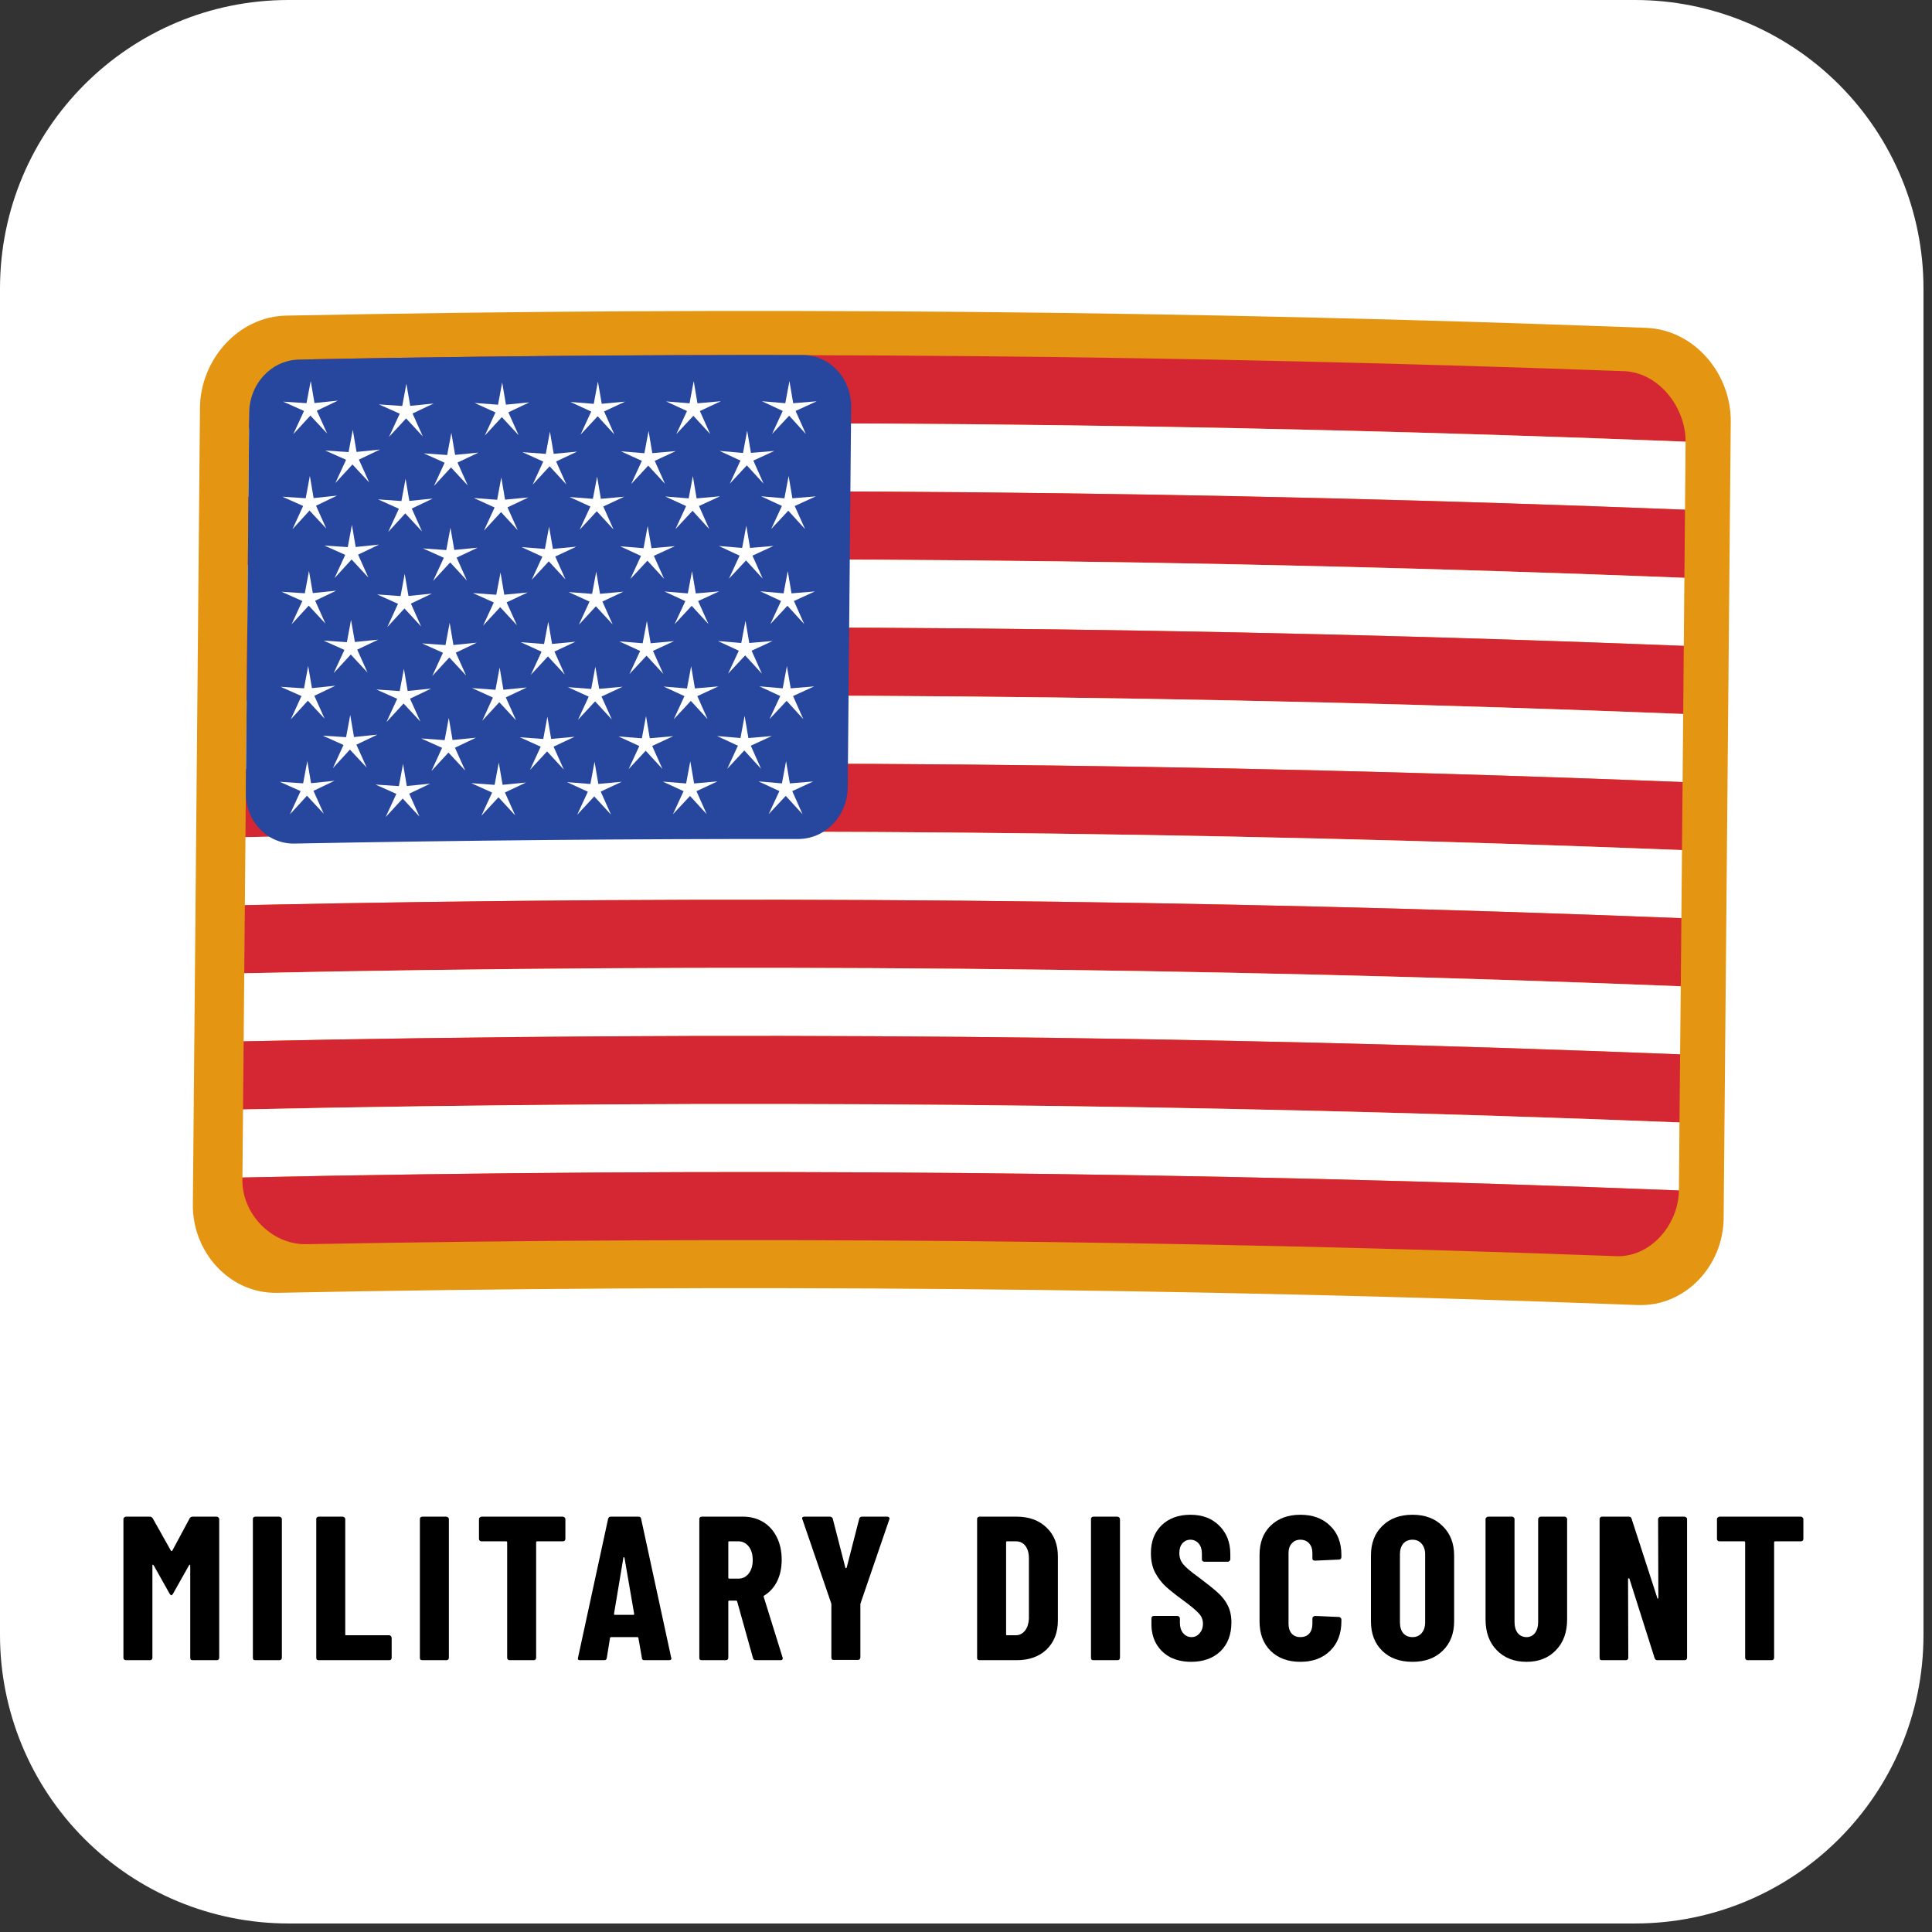<svg xmlns="http://www.w3.org/2000/svg" xmlns:xlink="http://www.w3.org/1999/xlink" width="150" zoomAndPan="magnify" viewBox="0 0 112.5 112.5" height="150" preserveAspectRatio="xMidYMid meet" version="1.0"><rect x="0" y="0" width="112.5" height="112.5" fill="#333333" stroke="none"/><defs><g/><clipPath id="7ab450916b"><path d="M 0 0 L 112.004 0 L 112.004 112.004 L 0 112.004 Z M 0 0 " clip-rule="nonzero"/></clipPath><clipPath id="e40d9e31e0"><path d="M 16.801 0 L 95.203 0 C 99.656 0 103.93 1.77 107.082 4.922 C 110.23 8.07 112.004 12.344 112.004 16.801 L 112.004 95.203 C 112.004 104.48 104.48 112.004 95.203 112.004 L 16.801 112.004 C 12.344 112.004 8.07 110.23 4.922 107.082 C 1.77 103.93 0 99.656 0 95.203 L 0 16.801 C 0 7.523 7.523 0 16.801 0 Z M 16.801 0 " clip-rule="nonzero"/></clipPath><clipPath id="2204b6422e"><path d="M 0 0 L 112.004 0 L 112.004 112.004 L 0 112.004 Z M 0 0 " clip-rule="nonzero"/></clipPath><clipPath id="772e980e1f"><path d="M 16.801 0 L 95.203 0 C 99.656 0 103.93 1.77 107.082 4.922 C 110.23 8.07 112.004 12.344 112.004 16.801 L 112.004 95.203 C 112.004 104.48 104.48 112.004 95.203 112.004 L 16.801 112.004 C 12.344 112.004 8.07 110.23 4.922 107.082 C 1.77 103.93 0 99.656 0 95.203 L 0 16.801 C 0 7.523 7.523 0 16.801 0 Z M 16.801 0 " clip-rule="nonzero"/></clipPath><clipPath id="d642ee655e"><rect x="0" width="113" y="0" height="113"/></clipPath><clipPath id="8fee13c25a"><path d="M 11.199 18 L 100.801 18 L 100.801 76 L 11.199 76 Z M 11.199 18 " clip-rule="nonzero"/></clipPath></defs><g clip-path="url(#7ab450916b)"><g clip-path="url(#e40d9e31e0)"><g transform="matrix(1, 0, 0, 1, 0, -0)"><g clip-path="url(#d642ee655e)"><g clip-path="url(#2204b6422e)"><g clip-path="url(#772e980e1f)"><path fill="#ffffff" d="M 0 0 L 112.004 0 L 112.004 112.004 L 0 112.004 Z M 0 0 " fill-opacity="1" fill-rule="nonzero"/></g></g></g></g></g></g><g clip-path="url(#8fee13c25a)"><path fill="#e49511" d="M 95.359 75.992 C 68.965 74.992 42.551 74.754 16.145 75.281 C 13.34 75.336 11.203 72.879 11.23 70.148 C 11.367 54.676 11.504 39.207 11.645 23.734 C 11.672 20.984 13.828 18.449 16.648 18.379 C 43.059 17.852 69.473 18.09 95.867 19.09 C 98.688 19.211 100.801 21.781 100.781 24.535 C 100.641 40.004 100.504 55.477 100.367 70.945 C 100.344 73.68 98.164 76.094 95.359 75.992 Z M 95.359 75.992 " fill-opacity="1" fill-rule="nonzero"/></g><path fill="#d52633" d="M 98.152 25.719 C 70.281 24.613 42.391 24.363 14.504 24.961 C 14.449 22.891 16.227 20.973 18.289 20.918 C 43.676 20.445 69.066 20.676 94.441 21.609 C 96.559 21.613 98.164 23.715 98.152 25.719 Z M 98.152 25.719 " fill-opacity="1" fill-rule="nonzero"/><path fill="#ffffff" d="M 98.117 29.68 C 70.246 28.578 42.355 28.324 14.469 28.926 C 14.48 27.602 14.492 26.281 14.504 24.961 C 42.391 24.363 70.281 24.613 98.152 25.719 C 98.141 27.039 98.129 28.359 98.117 29.68 Z M 98.117 29.68 " fill-opacity="1" fill-rule="nonzero"/><path fill="#d52633" d="M 98.082 33.645 C 70.211 32.543 42.32 32.289 14.434 32.887 C 14.445 31.566 14.457 30.246 14.469 28.926 C 42.355 28.324 70.246 28.578 98.117 29.68 C 98.105 31.004 98.094 32.324 98.082 33.645 Z M 98.082 33.645 " fill-opacity="1" fill-rule="nonzero"/><path fill="#ffffff" d="M 98.047 37.609 C 70.176 36.504 42.285 36.254 14.398 36.852 C 14.41 35.531 14.422 34.211 14.434 32.887 C 42.32 32.289 70.211 32.543 98.082 33.645 C 98.07 34.965 98.059 36.289 98.047 37.609 Z M 98.047 37.609 " fill-opacity="1" fill-rule="nonzero"/><path fill="#d52633" d="M 98.012 41.574 C 70.141 40.469 42.25 40.219 14.363 40.816 C 14.375 39.496 14.387 38.172 14.398 36.852 C 42.285 36.254 70.176 36.504 98.047 37.609 C 98.035 38.93 98.023 40.25 98.012 41.574 Z M 98.012 41.574 " fill-opacity="1" fill-rule="nonzero"/><path fill="#ffffff" d="M 97.977 45.539 C 70.105 44.434 42.215 44.18 14.328 44.781 C 14.34 43.457 14.352 42.137 14.363 40.816 C 42.25 40.219 70.141 40.469 98.012 41.574 C 98 42.895 97.988 44.215 97.977 45.539 Z M 97.977 45.539 " fill-opacity="1" fill-rule="nonzero"/><path fill="#d52633" d="M 97.941 49.5 C 70.07 48.398 42.18 48.145 14.293 48.746 C 14.305 47.422 14.316 46.102 14.328 44.781 C 42.215 44.18 70.105 44.434 97.977 45.539 C 97.965 46.859 97.953 48.18 97.941 49.5 Z M 97.941 49.5 " fill-opacity="1" fill-rule="nonzero"/><path fill="#ffffff" d="M 97.906 53.465 C 70.035 52.363 42.145 52.109 14.258 52.707 C 14.27 51.387 14.281 50.066 14.293 48.746 C 42.18 48.145 70.07 48.398 97.941 49.5 C 97.93 50.824 97.918 52.145 97.906 53.465 Z M 97.906 53.465 " fill-opacity="1" fill-rule="nonzero"/><path fill="#d52633" d="M 97.871 57.43 C 70 56.324 42.109 56.074 14.223 56.672 C 14.234 55.352 14.246 54.031 14.258 52.707 C 42.145 52.109 70.035 52.363 97.906 53.465 C 97.895 54.785 97.883 56.109 97.871 57.43 Z M 97.871 57.43 " fill-opacity="1" fill-rule="nonzero"/><path fill="#ffffff" d="M 97.832 61.395 C 69.965 60.289 42.07 60.039 14.188 60.637 C 14.199 59.316 14.211 57.992 14.223 56.672 C 42.109 56.074 70 56.324 97.871 57.43 C 97.859 58.75 97.848 60.07 97.832 61.395 Z M 97.832 61.395 " fill-opacity="1" fill-rule="nonzero"/><path fill="#d52633" d="M 97.797 65.359 C 69.93 64.254 42.035 64 14.152 64.602 C 14.164 63.277 14.176 61.957 14.188 60.637 C 42.07 60.039 69.965 60.289 97.832 61.395 C 97.82 62.715 97.809 64.035 97.797 65.359 Z M 97.797 65.359 " fill-opacity="1" fill-rule="nonzero"/><path fill="#ffffff" d="M 97.762 69.32 C 69.895 68.219 42 67.965 14.117 68.566 C 14.129 67.242 14.141 65.922 14.152 64.602 C 42.035 64 69.93 64.254 97.797 65.359 C 97.785 66.68 97.773 68 97.762 69.32 Z M 97.762 69.32 " fill-opacity="1" fill-rule="nonzero"/><path fill="#d52633" d="M 93.98 73.141 C 68.605 72.207 43.219 71.977 17.832 72.449 C 15.785 72.484 14.016 70.617 14.117 68.566 C 42 67.965 69.895 68.219 97.762 69.32 C 97.746 71.305 96.082 73.301 93.98 73.141 Z M 93.98 73.141 " fill-opacity="1" fill-rule="nonzero"/><path fill="#27469d" d="M 46.512 48.855 C 36.711 48.844 26.914 48.934 17.113 49.121 C 15.504 49.129 14.309 47.77 14.316 46.195 C 14.383 38.789 14.449 31.387 14.512 23.984 C 14.543 22.391 15.742 21.004 17.367 20.938 C 27.164 20.746 36.965 20.656 46.766 20.672 C 48.379 20.703 49.566 22.082 49.562 23.664 C 49.496 31.07 49.43 38.473 49.363 45.875 C 49.336 47.465 48.129 48.828 46.512 48.855 Z M 46.512 48.855 " fill-opacity="1" fill-rule="nonzero"/><path fill="#ffffff" d="M 18.094 22.18 C 18.18 22.695 18.223 22.953 18.312 23.469 C 18.855 23.41 19.129 23.383 19.676 23.328 C 19.184 23.562 18.941 23.68 18.449 23.914 C 18.691 24.445 18.809 24.711 19.051 25.246 C 18.66 24.824 18.465 24.617 18.074 24.199 C 17.676 24.633 17.477 24.848 17.078 25.281 C 17.328 24.742 17.453 24.469 17.703 23.93 C 17.215 23.711 16.973 23.605 16.488 23.387 C 17.031 23.426 17.305 23.441 17.848 23.477 C 17.945 22.957 17.996 22.699 18.094 22.18 Z M 18.094 22.18 " fill-opacity="1" fill-rule="nonzero"/><path fill="#ffffff" d="M 23.664 22.344 C 23.754 22.859 23.797 23.117 23.887 23.633 C 24.43 23.578 24.703 23.551 25.25 23.496 C 24.758 23.73 24.516 23.848 24.023 24.078 C 24.266 24.613 24.383 24.879 24.621 25.414 C 24.234 24.992 24.039 24.781 23.648 24.363 C 23.25 24.793 23.051 25.012 22.652 25.441 C 22.902 24.902 23.027 24.633 23.277 24.09 C 22.789 23.871 22.547 23.762 22.062 23.547 C 22.605 23.582 22.879 23.602 23.422 23.641 C 23.52 23.121 23.566 22.863 23.664 22.344 Z M 23.664 22.344 " fill-opacity="1" fill-rule="nonzero"/><path fill="#ffffff" d="M 29.242 22.27 C 29.328 22.785 29.375 23.043 29.461 23.562 C 30.008 23.508 30.281 23.48 30.824 23.43 C 30.336 23.66 30.09 23.777 29.602 24.008 C 29.84 24.543 29.961 24.809 30.199 25.344 C 29.809 24.922 29.613 24.711 29.223 24.289 C 28.824 24.719 28.625 24.934 28.23 25.363 C 28.477 24.824 28.602 24.555 28.852 24.016 C 28.367 23.797 28.121 23.684 27.637 23.465 C 28.184 23.504 28.453 23.527 29 23.566 C 29.094 23.047 29.145 22.789 29.242 22.27 Z M 29.242 22.27 " fill-opacity="1" fill-rule="nonzero"/><path fill="#ffffff" d="M 34.816 22.219 C 34.906 22.734 34.949 22.992 35.039 23.512 C 35.582 23.461 35.855 23.438 36.402 23.387 C 35.91 23.613 35.668 23.73 35.176 23.957 C 35.414 24.492 35.535 24.762 35.773 25.297 C 35.387 24.871 35.191 24.66 34.801 24.238 C 34.402 24.668 34.203 24.879 33.805 25.309 C 34.055 24.77 34.18 24.5 34.426 23.965 C 33.941 23.742 33.699 23.629 33.215 23.406 C 33.758 23.449 34.031 23.473 34.574 23.516 C 34.672 22.996 34.719 22.738 34.816 22.219 Z M 34.816 22.219 " fill-opacity="1" fill-rule="nonzero"/><path fill="#ffffff" d="M 40.395 22.191 C 40.48 22.707 40.527 22.969 40.613 23.484 C 41.16 23.438 41.43 23.414 41.977 23.363 C 41.488 23.59 41.242 23.703 40.754 23.934 C 40.992 24.469 41.113 24.738 41.352 25.273 C 40.961 24.848 40.766 24.637 40.375 24.211 C 39.977 24.637 39.777 24.852 39.383 25.277 C 39.629 24.742 39.754 24.473 40.004 23.934 C 39.52 23.711 39.273 23.598 38.789 23.375 C 39.332 23.418 39.605 23.441 40.152 23.484 C 40.246 22.969 40.297 22.707 40.395 22.191 Z M 40.395 22.191 " fill-opacity="1" fill-rule="nonzero"/><path fill="#ffffff" d="M 45.969 22.188 C 46.059 22.703 46.102 22.965 46.188 23.48 C 46.734 23.434 47.008 23.414 47.555 23.367 C 47.062 23.594 46.816 23.703 46.328 23.93 C 46.566 24.465 46.688 24.734 46.926 25.273 C 46.535 24.844 46.344 24.633 45.953 24.207 C 45.555 24.633 45.355 24.844 44.957 25.27 C 45.207 24.734 45.332 24.465 45.578 23.93 C 45.094 23.703 44.852 23.59 44.367 23.363 C 44.91 23.41 45.184 23.434 45.727 23.48 C 45.824 22.961 45.871 22.703 45.969 22.188 Z M 45.969 22.188 " fill-opacity="1" fill-rule="nonzero"/><path fill="#ffffff" d="M 43.508 25.078 C 43.594 25.598 43.641 25.855 43.727 26.371 C 44.273 26.324 44.547 26.305 45.09 26.258 C 44.602 26.48 44.355 26.594 43.867 26.82 C 44.105 27.359 44.227 27.625 44.465 28.164 C 44.074 27.738 43.879 27.523 43.488 27.098 C 43.09 27.523 42.891 27.738 42.496 28.164 C 42.742 27.625 42.867 27.359 43.117 26.82 C 42.633 26.594 42.391 26.484 41.902 26.258 C 42.449 26.305 42.719 26.328 43.266 26.375 C 43.363 25.855 43.41 25.598 43.508 25.078 Z M 43.508 25.078 " fill-opacity="1" fill-rule="nonzero"/><path fill="#ffffff" d="M 37.766 25.094 C 37.852 25.609 37.898 25.871 37.984 26.387 C 38.531 26.34 38.805 26.312 39.348 26.266 C 38.859 26.492 38.613 26.605 38.125 26.836 C 38.363 27.371 38.484 27.637 38.723 28.172 C 38.332 27.75 38.137 27.535 37.746 27.113 C 37.348 27.539 37.152 27.754 36.754 28.184 C 37 27.645 37.125 27.375 37.375 26.836 C 36.891 26.613 36.648 26.504 36.16 26.281 C 36.707 26.324 36.977 26.344 37.523 26.391 C 37.621 25.871 37.668 25.613 37.766 25.094 Z M 37.766 25.094 " fill-opacity="1" fill-rule="nonzero"/><path fill="#ffffff" d="M 32.023 25.133 C 32.109 25.648 32.156 25.91 32.242 26.426 C 32.789 26.375 33.062 26.348 33.605 26.297 C 33.117 26.527 32.871 26.641 32.383 26.871 C 32.621 27.406 32.742 27.676 32.98 28.211 C 32.59 27.785 32.395 27.574 32.004 27.152 C 31.605 27.582 31.41 27.797 31.012 28.227 C 31.258 27.688 31.383 27.418 31.633 26.879 C 31.148 26.656 30.906 26.547 30.418 26.328 C 30.965 26.367 31.234 26.387 31.781 26.43 C 31.879 25.91 31.926 25.652 32.023 25.133 Z M 32.023 25.133 " fill-opacity="1" fill-rule="nonzero"/><path fill="#ffffff" d="M 26.281 25.199 C 26.367 25.715 26.414 25.973 26.5 26.488 C 27.047 26.434 27.32 26.41 27.863 26.355 C 27.375 26.586 27.129 26.703 26.641 26.934 C 26.879 27.469 27 27.734 27.238 28.27 C 26.848 27.848 26.652 27.637 26.262 27.219 C 25.867 27.648 25.668 27.863 25.27 28.297 C 25.52 27.754 25.641 27.484 25.891 26.945 C 25.406 26.727 25.164 26.617 24.676 26.398 C 25.223 26.438 25.492 26.457 26.039 26.496 C 26.137 25.977 26.184 25.715 26.281 25.199 Z M 26.281 25.199 " fill-opacity="1" fill-rule="nonzero"/><path fill="#ffffff" d="M 20.543 25.027 C 20.629 25.543 20.672 25.801 20.762 26.316 C 21.305 26.262 21.578 26.23 22.125 26.176 C 21.637 26.41 21.391 26.527 20.898 26.762 C 21.141 27.293 21.258 27.562 21.5 28.094 C 21.109 27.676 20.914 27.465 20.523 27.047 C 20.125 27.477 19.926 27.695 19.527 28.129 C 19.777 27.586 19.902 27.316 20.152 26.773 C 19.664 26.559 19.422 26.449 18.938 26.234 C 19.48 26.27 19.754 26.289 20.297 26.324 C 20.395 25.805 20.445 25.547 20.543 25.027 Z M 20.543 25.027 " fill-opacity="1" fill-rule="nonzero"/><path fill="#ffffff" d="M 18.043 27.711 C 18.129 28.23 18.176 28.488 18.262 29.004 C 18.809 28.945 19.082 28.918 19.625 28.859 C 19.137 29.094 18.891 29.211 18.402 29.449 C 18.641 29.98 18.762 30.246 19 30.777 C 18.609 30.359 18.414 30.152 18.023 29.73 C 17.629 30.164 17.43 30.383 17.031 30.816 C 17.281 30.273 17.402 30.004 17.652 29.461 C 17.168 29.246 16.926 29.137 16.438 28.922 C 16.984 28.957 17.254 28.977 17.801 29.012 C 17.898 28.492 17.945 28.23 18.043 27.711 Z M 18.043 27.711 " fill-opacity="1" fill-rule="nonzero"/><path fill="#ffffff" d="M 23.617 27.875 C 23.703 28.395 23.75 28.652 23.836 29.168 C 24.383 29.113 24.652 29.086 25.199 29.031 C 24.711 29.266 24.465 29.379 23.977 29.613 C 24.215 30.148 24.336 30.414 24.574 30.945 C 24.184 30.527 23.988 30.316 23.598 29.895 C 23.199 30.328 23 30.543 22.605 30.977 C 22.852 30.438 22.977 30.164 23.227 29.625 C 22.742 29.406 22.496 29.297 22.012 29.078 C 22.555 29.117 22.828 29.137 23.375 29.176 C 23.469 28.656 23.52 28.395 23.617 27.875 Z M 23.617 27.875 " fill-opacity="1" fill-rule="nonzero"/><path fill="#ffffff" d="M 29.191 27.801 C 29.281 28.32 29.324 28.578 29.41 29.094 C 29.957 29.043 30.23 29.016 30.773 28.965 C 30.285 29.195 30.039 29.309 29.551 29.543 C 29.789 30.074 29.91 30.344 30.148 30.875 C 29.758 30.453 29.562 30.242 29.176 29.82 C 28.777 30.254 28.578 30.469 28.18 30.898 C 28.43 30.359 28.555 30.09 28.801 29.551 C 28.316 29.328 28.074 29.219 27.59 29 C 28.133 29.039 28.406 29.059 28.949 29.102 C 29.047 28.582 29.094 28.32 29.191 27.801 Z M 29.191 27.801 " fill-opacity="1" fill-rule="nonzero"/><path fill="#ffffff" d="M 34.77 27.754 C 34.855 28.27 34.898 28.527 34.988 29.047 C 35.535 28.996 35.805 28.969 36.352 28.922 C 35.863 29.148 35.617 29.262 35.129 29.492 C 35.367 30.027 35.484 30.297 35.727 30.832 C 35.336 30.406 35.141 30.195 34.75 29.77 C 34.352 30.199 34.152 30.414 33.754 30.844 C 34.004 30.305 34.129 30.035 34.379 29.496 C 33.891 29.273 33.648 29.164 33.164 28.941 C 33.707 28.984 33.98 29.004 34.523 29.047 C 34.621 28.531 34.672 28.27 34.77 27.754 Z M 34.77 27.754 " fill-opacity="1" fill-rule="nonzero"/><path fill="#ffffff" d="M 40.344 27.723 C 40.434 28.242 40.477 28.5 40.562 29.02 C 41.109 28.969 41.383 28.945 41.926 28.898 C 41.438 29.125 41.191 29.238 40.703 29.465 C 40.941 30.004 41.062 30.27 41.301 30.809 C 40.91 30.383 40.715 30.168 40.328 29.742 C 39.93 30.172 39.73 30.387 39.332 30.812 C 39.582 30.273 39.707 30.008 39.953 29.469 C 39.469 29.242 39.227 29.133 38.738 28.91 C 39.285 28.953 39.559 28.977 40.102 29.02 C 40.199 28.5 40.246 28.242 40.344 27.723 Z M 40.344 27.723 " fill-opacity="1" fill-rule="nonzero"/><path fill="#ffffff" d="M 45.922 27.719 C 46.008 28.238 46.051 28.496 46.141 29.016 C 46.684 28.969 46.957 28.945 47.504 28.902 C 47.016 29.125 46.77 29.238 46.277 29.465 C 46.52 30 46.637 30.27 46.879 30.809 C 46.488 30.379 46.293 30.168 45.902 29.738 C 45.504 30.164 45.305 30.379 44.906 30.805 C 45.156 30.266 45.281 30 45.531 29.461 C 45.043 29.234 44.801 29.125 44.316 28.898 C 44.859 28.945 45.133 28.969 45.676 29.016 C 45.773 28.496 45.824 28.238 45.922 27.719 Z M 45.922 27.719 " fill-opacity="1" fill-rule="nonzero"/><path fill="#ffffff" d="M 43.457 30.613 C 43.547 31.129 43.59 31.391 43.676 31.906 C 44.223 31.859 44.496 31.836 45.043 31.789 C 44.551 32.016 44.305 32.129 43.816 32.355 C 44.055 32.891 44.176 33.16 44.414 33.695 C 44.023 33.27 43.832 33.059 43.441 32.633 C 43.043 33.059 42.844 33.27 42.445 33.699 C 42.695 33.16 42.82 32.891 43.066 32.355 C 42.582 32.129 42.34 32.016 41.855 31.793 C 42.398 31.84 42.672 31.859 43.215 31.906 C 43.312 31.391 43.359 31.129 43.457 30.613 Z M 43.457 30.613 " fill-opacity="1" fill-rule="nonzero"/><path fill="#ffffff" d="M 37.715 30.629 C 37.805 31.145 37.848 31.402 37.938 31.922 C 38.48 31.871 38.754 31.848 39.301 31.801 C 38.809 32.027 38.562 32.141 38.074 32.367 C 38.312 32.902 38.434 33.172 38.672 33.707 C 38.281 33.285 38.09 33.07 37.699 32.648 C 37.301 33.074 37.102 33.289 36.703 33.719 C 36.953 33.18 37.078 32.91 37.324 32.371 C 36.84 32.148 36.598 32.039 36.113 31.812 C 36.656 31.859 36.93 31.879 37.473 31.922 C 37.57 31.406 37.617 31.145 37.715 30.629 Z M 37.715 30.629 " fill-opacity="1" fill-rule="nonzero"/><path fill="#ffffff" d="M 31.973 30.668 C 32.062 31.184 32.105 31.441 32.195 31.961 C 32.738 31.91 33.012 31.883 33.559 31.832 C 33.066 32.062 32.824 32.176 32.332 32.406 C 32.57 32.941 32.691 33.207 32.93 33.742 C 32.543 33.32 32.348 33.109 31.957 32.688 C 31.559 33.117 31.359 33.332 30.961 33.762 C 31.211 33.223 31.336 32.953 31.582 32.414 C 31.098 32.191 30.855 32.082 30.371 31.859 C 30.914 31.902 31.188 31.922 31.73 31.965 C 31.828 31.445 31.875 31.188 31.973 30.668 Z M 31.973 30.668 " fill-opacity="1" fill-rule="nonzero"/><path fill="#ffffff" d="M 26.23 30.73 C 26.32 31.25 26.363 31.508 26.453 32.023 C 26.996 31.969 27.27 31.941 27.816 31.891 C 27.324 32.121 27.082 32.238 26.59 32.469 C 26.828 33.004 26.949 33.27 27.188 33.805 C 26.801 33.383 26.605 33.172 26.215 32.75 C 25.816 33.184 25.617 33.398 25.219 33.828 C 25.469 33.289 25.594 33.02 25.844 32.48 C 25.355 32.262 25.113 32.152 24.629 31.934 C 25.172 31.973 25.445 31.992 25.988 32.031 C 26.086 31.512 26.133 31.25 26.23 30.73 Z M 26.23 30.73 " fill-opacity="1" fill-rule="nonzero"/><path fill="#ffffff" d="M 20.492 30.559 C 20.582 31.074 20.625 31.336 20.711 31.852 C 21.258 31.793 21.531 31.766 22.074 31.711 C 21.586 31.945 21.34 32.062 20.852 32.297 C 21.09 32.828 21.211 33.094 21.449 33.629 C 21.059 33.207 20.863 33 20.473 32.578 C 20.078 33.012 19.879 33.23 19.48 33.664 C 19.73 33.121 19.852 32.852 20.102 32.309 C 19.617 32.094 19.375 31.984 18.887 31.766 C 19.434 31.805 19.703 31.82 20.25 31.859 C 20.348 31.34 20.395 31.078 20.492 30.559 Z M 20.492 30.559 " fill-opacity="1" fill-rule="nonzero"/><path fill="#ffffff" d="M 17.992 33.246 C 18.082 33.762 18.125 34.02 18.215 34.535 C 18.758 34.48 19.031 34.453 19.578 34.395 C 19.086 34.629 18.844 34.746 18.352 34.98 C 18.59 35.516 18.711 35.781 18.949 36.312 C 18.562 35.895 18.367 35.684 17.977 35.266 C 17.578 35.699 17.379 35.918 16.98 36.352 C 17.23 35.809 17.355 35.539 17.605 34.996 C 17.117 34.781 16.875 34.672 16.391 34.457 C 16.934 34.492 17.207 34.512 17.75 34.547 C 17.848 34.027 17.895 33.766 17.992 33.246 Z M 17.992 33.246 " fill-opacity="1" fill-rule="nonzero"/><path fill="#ffffff" d="M 23.566 33.41 C 23.656 33.926 23.699 34.184 23.785 34.703 C 24.332 34.648 24.605 34.621 25.148 34.566 C 24.66 34.797 24.414 34.914 23.926 35.148 C 24.164 35.68 24.285 35.949 24.523 36.48 C 24.133 36.059 23.938 35.852 23.551 35.43 C 23.152 35.863 22.953 36.078 22.555 36.512 C 22.805 35.969 22.93 35.699 23.176 35.16 C 22.691 34.941 22.449 34.832 21.961 34.613 C 22.508 34.652 22.781 34.672 23.324 34.711 C 23.422 34.191 23.469 33.93 23.566 33.41 Z M 23.566 33.41 " fill-opacity="1" fill-rule="nonzero"/><path fill="#ffffff" d="M 29.145 33.336 C 29.23 33.855 29.273 34.113 29.363 34.629 C 29.906 34.578 30.18 34.551 30.727 34.5 C 30.238 34.73 29.992 34.844 29.5 35.074 C 29.742 35.609 29.859 35.875 30.102 36.41 C 29.711 35.988 29.516 35.777 29.125 35.355 C 28.727 35.785 28.527 36.004 28.129 36.434 C 28.379 35.895 28.504 35.625 28.754 35.082 C 28.266 34.863 28.023 34.754 27.539 34.535 C 28.082 34.574 28.355 34.594 28.898 34.633 C 28.996 34.117 29.047 33.855 29.145 33.336 Z M 29.145 33.336 " fill-opacity="1" fill-rule="nonzero"/><path fill="#ffffff" d="M 34.719 33.285 C 34.809 33.805 34.852 34.062 34.938 34.578 C 35.484 34.527 35.758 34.504 36.301 34.453 C 35.812 34.684 35.566 34.797 35.078 35.027 C 35.316 35.562 35.438 35.828 35.676 36.363 C 35.285 35.941 35.09 35.73 34.699 35.305 C 34.305 35.734 34.105 35.949 33.707 36.379 C 33.957 35.84 34.078 35.57 34.328 35.031 C 33.844 34.809 33.602 34.699 33.113 34.477 C 33.66 34.52 33.93 34.539 34.477 34.582 C 34.574 34.062 34.621 33.805 34.719 33.285 Z M 34.719 33.285 " fill-opacity="1" fill-rule="nonzero"/><path fill="#ffffff" d="M 40.297 33.258 C 40.383 33.777 40.426 34.035 40.516 34.555 C 41.059 34.504 41.332 34.48 41.879 34.434 C 41.387 34.66 41.145 34.773 40.652 35 C 40.895 35.535 41.012 35.805 41.254 36.34 C 40.863 35.914 40.668 35.703 40.277 35.277 C 39.879 35.707 39.68 35.918 39.281 36.348 C 39.531 35.809 39.656 35.539 39.906 35.004 C 39.418 34.777 39.176 34.668 38.691 34.441 C 39.234 34.488 39.508 34.508 40.051 34.555 C 40.148 34.035 40.199 33.777 40.297 33.258 Z M 40.297 33.258 " fill-opacity="1" fill-rule="nonzero"/><path fill="#ffffff" d="M 45.871 33.254 C 45.961 33.773 46.004 34.031 46.09 34.551 C 46.637 34.504 46.91 34.48 47.453 34.438 C 46.965 34.66 46.719 34.773 46.23 34.996 C 46.469 35.535 46.59 35.805 46.828 36.34 C 46.438 35.914 46.242 35.699 45.852 35.273 C 45.457 35.699 45.258 35.914 44.859 36.34 C 45.109 35.801 45.23 35.535 45.48 34.996 C 44.996 34.77 44.754 34.656 44.266 34.43 C 44.812 34.477 45.082 34.5 45.629 34.551 C 45.727 34.031 45.773 33.773 45.871 33.254 Z M 45.871 33.254 " fill-opacity="1" fill-rule="nonzero"/><path fill="#ffffff" d="M 43.41 36.145 C 43.496 36.664 43.539 36.922 43.629 37.441 C 44.172 37.395 44.445 37.371 44.992 37.324 C 44.504 37.551 44.258 37.664 43.766 37.891 C 44.008 38.426 44.125 38.695 44.367 39.23 C 43.977 38.805 43.781 38.594 43.391 38.164 C 42.992 38.594 42.793 38.805 42.395 39.23 C 42.645 38.695 42.77 38.426 43.02 37.891 C 42.531 37.664 42.289 37.551 41.805 37.328 C 42.348 37.371 42.621 37.395 43.164 37.441 C 43.262 36.922 43.312 36.664 43.41 36.145 Z M 43.41 36.145 " fill-opacity="1" fill-rule="nonzero"/><path fill="#ffffff" d="M 37.668 36.16 C 37.754 36.68 37.797 36.938 37.887 37.457 C 38.434 37.406 38.703 37.383 39.25 37.332 C 38.762 37.562 38.516 37.676 38.023 37.902 C 38.266 38.438 38.383 38.707 38.625 39.242 C 38.234 38.816 38.039 38.605 37.648 38.18 C 37.25 38.609 37.051 38.824 36.652 39.25 C 36.902 38.715 37.027 38.445 37.277 37.906 C 36.789 37.684 36.547 37.57 36.062 37.348 C 36.605 37.391 36.879 37.414 37.422 37.457 C 37.52 36.938 37.57 36.68 37.668 36.16 Z M 37.668 36.16 " fill-opacity="1" fill-rule="nonzero"/><path fill="#ffffff" d="M 31.926 36.203 C 32.012 36.719 32.055 36.977 32.145 37.496 C 32.691 37.441 32.961 37.418 33.508 37.367 C 33.02 37.598 32.773 37.711 32.285 37.941 C 32.523 38.477 32.641 38.742 32.883 39.277 C 32.492 38.855 32.297 38.645 31.906 38.223 C 31.508 38.652 31.309 38.867 30.91 39.297 C 31.16 38.758 31.285 38.488 31.535 37.949 C 31.047 37.727 30.805 37.617 30.32 37.395 C 30.863 37.438 31.137 37.457 31.68 37.5 C 31.777 36.98 31.828 36.719 31.926 36.203 Z M 31.926 36.203 " fill-opacity="1" fill-rule="nonzero"/><path fill="#ffffff" d="M 26.184 36.266 C 26.27 36.781 26.312 37.039 26.402 37.559 C 26.949 37.504 27.219 37.477 27.766 37.422 C 27.277 37.656 27.031 37.77 26.543 38.004 C 26.781 38.539 26.902 38.805 27.141 39.336 C 26.75 38.918 26.555 38.707 26.164 38.285 C 25.766 38.715 25.566 38.934 25.172 39.363 C 25.418 38.824 25.543 38.555 25.793 38.012 C 25.309 37.793 25.062 37.684 24.578 37.465 C 25.121 37.504 25.395 37.523 25.941 37.562 C 26.035 37.043 26.086 36.785 26.184 36.266 Z M 26.184 36.266 " fill-opacity="1" fill-rule="nonzero"/><path fill="#ffffff" d="M 20.441 36.094 C 20.531 36.609 20.574 36.867 20.664 37.383 C 21.207 37.328 21.48 37.301 22.027 37.246 C 21.535 37.48 21.293 37.598 20.801 37.828 C 21.043 38.363 21.16 38.629 21.398 39.16 C 21.012 38.742 20.816 38.531 20.426 38.113 C 20.027 38.547 19.828 38.762 19.43 39.195 C 19.68 38.656 19.805 38.383 20.055 37.844 C 19.566 37.625 19.324 37.52 18.84 37.301 C 19.383 37.336 19.656 37.355 20.199 37.395 C 20.297 36.875 20.348 36.613 20.441 36.094 Z M 20.441 36.094 " fill-opacity="1" fill-rule="nonzero"/><path fill="#ffffff" d="M 17.945 38.781 C 18.031 39.297 18.074 39.555 18.164 40.07 C 18.711 40.016 18.98 39.984 19.527 39.93 C 19.039 40.164 18.793 40.281 18.305 40.516 C 18.543 41.047 18.664 41.316 18.902 41.848 C 18.512 41.43 18.316 41.219 17.926 40.801 C 17.527 41.234 17.328 41.449 16.934 41.887 C 17.18 41.344 17.305 41.074 17.555 40.531 C 17.07 40.316 16.824 40.207 16.34 39.992 C 16.883 40.027 17.156 40.043 17.703 40.082 C 17.797 39.559 17.848 39.301 17.945 38.781 Z M 17.945 38.781 " fill-opacity="1" fill-rule="nonzero"/><path fill="#ffffff" d="M 23.52 38.945 C 23.605 39.461 23.648 39.719 23.738 40.234 C 24.281 40.18 24.555 40.152 25.102 40.098 C 24.609 40.332 24.367 40.449 23.875 40.684 C 24.117 41.215 24.234 41.48 24.477 42.016 C 24.086 41.594 23.891 41.383 23.5 40.965 C 23.102 41.395 22.902 41.613 22.504 42.047 C 22.754 41.504 22.879 41.234 23.129 40.691 C 22.641 40.477 22.398 40.367 21.914 40.148 C 22.457 40.188 22.73 40.203 23.273 40.242 C 23.371 39.723 23.422 39.465 23.52 38.945 Z M 23.52 38.945 " fill-opacity="1" fill-rule="nonzero"/><path fill="#ffffff" d="M 29.094 38.871 C 29.18 39.387 29.227 39.645 29.312 40.164 C 29.859 40.109 30.133 40.086 30.676 40.031 C 30.188 40.262 29.941 40.379 29.453 40.609 C 29.691 41.145 29.812 41.41 30.051 41.945 C 29.66 41.523 29.465 41.312 29.074 40.891 C 28.68 41.32 28.48 41.535 28.082 41.969 C 28.332 41.426 28.453 41.156 28.703 40.617 C 28.219 40.398 27.977 40.289 27.488 40.066 C 28.035 40.109 28.305 40.129 28.852 40.168 C 28.949 39.648 28.996 39.391 29.094 38.871 Z M 29.094 38.871 " fill-opacity="1" fill-rule="nonzero"/><path fill="#ffffff" d="M 34.668 38.82 C 34.758 39.336 34.801 39.598 34.891 40.113 C 35.434 40.062 35.707 40.039 36.254 39.988 C 35.762 40.219 35.52 40.332 35.027 40.559 C 35.27 41.094 35.387 41.363 35.629 41.898 C 35.238 41.477 35.043 41.262 34.652 40.84 C 34.254 41.27 34.055 41.484 33.656 41.914 C 33.906 41.375 34.031 41.105 34.281 40.566 C 33.793 40.344 33.551 40.234 33.066 40.012 C 33.609 40.055 33.883 40.074 34.426 40.117 C 34.523 39.598 34.574 39.34 34.668 38.82 Z M 34.668 38.82 " fill-opacity="1" fill-rule="nonzero"/><path fill="#ffffff" d="M 40.246 38.793 C 40.332 39.309 40.379 39.57 40.465 40.086 C 41.012 40.039 41.285 40.016 41.828 39.969 C 41.34 40.195 41.094 40.309 40.605 40.535 C 40.844 41.07 40.965 41.34 41.203 41.875 C 40.812 41.449 40.617 41.238 40.227 40.812 C 39.828 41.238 39.633 41.453 39.234 41.883 C 39.48 41.344 39.605 41.074 39.855 40.535 C 39.371 40.312 39.129 40.199 38.641 39.977 C 39.188 40.02 39.457 40.043 40.004 40.09 C 40.102 39.57 40.148 39.312 40.246 38.793 Z M 40.246 38.793 " fill-opacity="1" fill-rule="nonzero"/><path fill="#ffffff" d="M 45.82 38.789 C 45.91 39.305 45.953 39.566 46.043 40.082 C 46.586 40.039 46.859 40.016 47.406 39.969 C 46.914 40.195 46.672 40.309 46.18 40.531 C 46.422 41.07 46.539 41.336 46.777 41.875 C 46.391 41.449 46.195 41.234 45.805 40.809 C 45.406 41.234 45.207 41.445 44.809 41.871 C 45.059 41.336 45.184 41.066 45.434 40.531 C 44.945 40.305 44.703 40.191 44.219 39.965 C 44.762 40.012 45.035 40.035 45.578 40.082 C 45.676 39.566 45.723 39.305 45.82 38.789 Z M 45.82 38.789 " fill-opacity="1" fill-rule="nonzero"/><path fill="#ffffff" d="M 43.359 41.68 C 43.445 42.199 43.492 42.457 43.578 42.977 C 44.125 42.93 44.398 42.906 44.941 42.859 C 44.453 43.086 44.207 43.199 43.719 43.422 C 43.957 43.961 44.078 44.227 44.316 44.766 C 43.926 44.34 43.73 44.125 43.34 43.699 C 42.945 44.125 42.746 44.34 42.348 44.766 C 42.598 44.23 42.719 43.961 42.969 43.422 C 42.484 43.199 42.242 43.086 41.754 42.859 C 42.301 42.906 42.57 42.93 43.117 42.977 C 43.215 42.457 43.262 42.199 43.359 41.68 Z M 43.359 41.68 " fill-opacity="1" fill-rule="nonzero"/><path fill="#ffffff" d="M 37.617 41.695 C 37.707 42.215 37.75 42.473 37.836 42.988 C 38.383 42.941 38.656 42.918 39.199 42.867 C 38.711 43.094 38.465 43.207 37.977 43.438 C 38.215 43.973 38.336 44.242 38.574 44.777 C 38.184 44.352 37.988 44.141 37.598 43.715 C 37.203 44.145 37.004 44.359 36.605 44.785 C 36.855 44.246 36.977 43.977 37.227 43.441 C 36.742 43.219 36.5 43.105 36.012 42.883 C 36.559 42.926 36.828 42.949 37.375 42.992 C 37.473 42.473 37.52 42.215 37.617 41.695 Z M 37.617 41.695 " fill-opacity="1" fill-rule="nonzero"/><path fill="#ffffff" d="M 31.875 41.734 C 31.965 42.254 32.008 42.512 32.094 43.027 C 32.641 42.977 32.914 42.953 33.457 42.902 C 32.969 43.129 32.723 43.246 32.234 43.477 C 32.473 44.008 32.594 44.277 32.832 44.812 C 32.441 44.391 32.246 44.176 31.855 43.754 C 31.461 44.184 31.262 44.398 30.863 44.828 C 31.113 44.289 31.234 44.02 31.484 43.48 C 31 43.262 30.758 43.148 30.27 42.93 C 30.816 42.969 31.086 42.992 31.633 43.031 C 31.73 42.516 31.777 42.254 31.875 41.734 Z M 31.875 41.734 " fill-opacity="1" fill-rule="nonzero"/><path fill="#ffffff" d="M 26.133 41.801 C 26.223 42.316 26.266 42.574 26.352 43.09 C 26.898 43.039 27.172 43.012 27.715 42.957 C 27.227 43.191 26.98 43.305 26.492 43.539 C 26.73 44.07 26.852 44.34 27.09 44.871 C 26.699 44.449 26.504 44.242 26.113 43.82 C 25.719 44.25 25.52 44.465 25.121 44.898 C 25.371 44.359 25.496 44.086 25.742 43.547 C 25.258 43.328 25.016 43.219 24.527 43 C 25.074 43.039 25.348 43.059 25.891 43.098 C 25.988 42.578 26.035 42.32 26.133 41.801 Z M 26.133 41.801 " fill-opacity="1" fill-rule="nonzero"/><path fill="#ffffff" d="M 20.395 41.629 C 20.48 42.145 20.527 42.402 20.613 42.918 C 21.16 42.863 21.43 42.836 21.977 42.777 C 21.488 43.012 21.242 43.129 20.754 43.363 C 20.992 43.898 21.113 44.164 21.352 44.695 C 20.961 44.277 20.766 44.066 20.375 43.648 C 19.977 44.082 19.777 44.297 19.383 44.73 C 19.629 44.188 19.754 43.918 20.004 43.379 C 19.52 43.16 19.273 43.051 18.789 42.836 C 19.332 42.871 19.605 42.891 20.152 42.926 C 20.246 42.406 20.297 42.148 20.395 41.629 Z M 20.395 41.629 " fill-opacity="1" fill-rule="nonzero"/><path fill="#ffffff" d="M 17.895 44.316 C 17.984 44.832 18.027 45.09 18.113 45.605 C 18.66 45.547 18.934 45.52 19.477 45.465 C 18.988 45.699 18.742 45.816 18.254 46.051 C 18.492 46.582 18.613 46.848 18.852 47.383 C 18.461 46.961 18.266 46.754 17.875 46.336 C 17.48 46.77 17.281 46.984 16.883 47.418 C 17.133 46.879 17.258 46.605 17.504 46.066 C 17.02 45.848 16.777 45.742 16.289 45.523 C 16.836 45.562 17.109 45.578 17.652 45.613 C 17.75 45.094 17.797 44.836 17.895 44.316 Z M 17.895 44.316 " fill-opacity="1" fill-rule="nonzero"/><path fill="#ffffff" d="M 23.469 44.48 C 23.555 44.996 23.602 45.254 23.688 45.77 C 24.234 45.715 24.508 45.688 25.051 45.633 C 24.562 45.867 24.316 45.984 23.828 46.215 C 24.066 46.75 24.188 47.016 24.426 47.551 C 24.035 47.129 23.84 46.918 23.449 46.5 C 23.051 46.93 22.855 47.148 22.457 47.578 C 22.703 47.039 22.828 46.77 23.078 46.227 C 22.594 46.008 22.352 45.898 21.863 45.684 C 22.41 45.719 22.68 45.738 23.227 45.777 C 23.324 45.258 23.371 45 23.469 44.48 Z M 23.469 44.48 " fill-opacity="1" fill-rule="nonzero"/><path fill="#ffffff" d="M 29.043 44.406 C 29.133 44.922 29.176 45.18 29.266 45.699 C 29.809 45.645 30.082 45.617 30.629 45.566 C 30.137 45.797 29.895 45.914 29.402 46.145 C 29.641 46.68 29.762 46.945 30 47.48 C 29.613 47.059 29.418 46.848 29.027 46.426 C 28.629 46.855 28.43 47.07 28.031 47.5 C 28.281 46.961 28.406 46.691 28.656 46.152 C 28.168 45.934 27.926 45.82 27.441 45.602 C 27.984 45.641 28.258 45.664 28.801 45.703 C 28.898 45.184 28.945 44.926 29.043 44.406 Z M 29.043 44.406 " fill-opacity="1" fill-rule="nonzero"/><path fill="#ffffff" d="M 34.621 44.355 C 34.707 44.871 34.754 45.129 34.84 45.648 C 35.387 45.598 35.66 45.574 36.203 45.523 C 35.715 45.75 35.469 45.867 34.98 46.094 C 35.219 46.629 35.34 46.898 35.578 47.434 C 35.188 47.008 34.992 46.797 34.602 46.375 C 34.203 46.805 34.004 47.016 33.609 47.445 C 33.855 46.906 33.98 46.637 34.23 46.102 C 33.746 45.879 33.5 45.766 33.016 45.543 C 33.562 45.586 33.832 45.609 34.379 45.652 C 34.473 45.133 34.523 44.875 34.621 44.355 Z M 34.621 44.355 " fill-opacity="1" fill-rule="nonzero"/><path fill="#ffffff" d="M 40.195 44.328 C 40.285 44.844 40.328 45.105 40.418 45.621 C 40.961 45.574 41.234 45.551 41.781 45.5 C 41.289 45.727 41.047 45.84 40.555 46.07 C 40.793 46.605 40.914 46.875 41.152 47.41 C 40.766 46.984 40.57 46.773 40.18 46.348 C 39.781 46.773 39.582 46.988 39.184 47.414 C 39.434 46.879 39.559 46.609 39.805 46.07 C 39.32 45.848 39.078 45.734 38.594 45.512 C 39.137 45.555 39.41 45.578 39.953 45.621 C 40.051 45.105 40.098 44.844 40.195 44.328 Z M 40.195 44.328 " fill-opacity="1" fill-rule="nonzero"/><path fill="#ffffff" d="M 45.773 44.324 C 45.859 44.84 45.906 45.102 45.992 45.617 C 46.539 45.57 46.809 45.551 47.355 45.504 C 46.867 45.73 46.621 45.84 46.133 46.066 C 46.371 46.602 46.492 46.871 46.73 47.41 C 46.34 46.98 46.145 46.77 45.754 46.344 C 45.355 46.77 45.156 46.98 44.762 47.406 C 45.008 46.871 45.133 46.602 45.383 46.066 C 44.898 45.84 44.652 45.727 44.168 45.5 C 44.711 45.547 44.984 45.57 45.531 45.617 C 45.625 45.098 45.676 44.84 45.773 44.324 Z M 45.773 44.324 " fill-opacity="1" fill-rule="nonzero"/><g fill="#000000" fill-opacity="1"><g transform="translate(6.703, 96.673)"><g><path d="M 4.344 -8.266 C 4.383 -8.328 4.445 -8.359 4.531 -8.359 L 5.922 -8.359 C 5.953 -8.359 5.984 -8.344 6.016 -8.312 C 6.047 -8.289 6.062 -8.258 6.062 -8.219 L 6.062 -0.141 C 6.062 -0.098 6.047 -0.062 6.016 -0.031 C 5.984 -0.008 5.953 0 5.922 0 L 4.516 0 C 4.473 0 4.438 -0.008 4.406 -0.031 C 4.383 -0.062 4.375 -0.098 4.375 -0.141 L 4.375 -5.516 C 4.375 -5.547 4.363 -5.562 4.344 -5.562 C 4.332 -5.562 4.316 -5.547 4.297 -5.516 L 3.375 -3.875 C 3.332 -3.812 3.301 -3.781 3.281 -3.781 C 3.25 -3.781 3.211 -3.812 3.172 -3.875 L 2.25 -5.516 C 2.227 -5.547 2.207 -5.562 2.188 -5.562 C 2.176 -5.562 2.172 -5.547 2.172 -5.516 L 2.172 -0.141 C 2.172 -0.098 2.156 -0.062 2.125 -0.031 C 2.102 -0.008 2.07 0 2.031 0 L 0.641 0 C 0.598 0 0.562 -0.008 0.531 -0.031 C 0.5 -0.062 0.484 -0.098 0.484 -0.141 L 0.484 -8.219 C 0.484 -8.258 0.5 -8.289 0.531 -8.312 C 0.562 -8.344 0.598 -8.359 0.641 -8.359 L 2.016 -8.359 C 2.086 -8.359 2.145 -8.328 2.188 -8.266 L 3.25 -6.375 C 3.27 -6.344 3.297 -6.344 3.328 -6.375 Z M 4.344 -8.266 "/></g></g></g><g fill="#000000" fill-opacity="1"><g transform="translate(14.194, 96.673)"><g><path d="M 0.672 0 C 0.629 0 0.594 -0.008 0.562 -0.031 C 0.539 -0.062 0.531 -0.098 0.531 -0.141 L 0.531 -8.219 C 0.531 -8.258 0.539 -8.289 0.562 -8.312 C 0.594 -8.344 0.629 -8.359 0.672 -8.359 L 2.062 -8.359 C 2.102 -8.359 2.141 -8.344 2.172 -8.312 C 2.203 -8.289 2.219 -8.258 2.219 -8.219 L 2.219 -0.141 C 2.219 -0.098 2.203 -0.062 2.172 -0.031 C 2.141 -0.008 2.102 0 2.062 0 Z M 0.672 0 "/></g></g></g><g fill="#000000" fill-opacity="1"><g transform="translate(17.885, 96.673)"><g><path d="M 0.672 0 C 0.629 0 0.594 -0.008 0.562 -0.031 C 0.539 -0.062 0.531 -0.098 0.531 -0.141 L 0.531 -8.219 C 0.531 -8.258 0.539 -8.289 0.562 -8.312 C 0.594 -8.344 0.629 -8.359 0.672 -8.359 L 2.062 -8.359 C 2.102 -8.359 2.141 -8.344 2.172 -8.312 C 2.203 -8.289 2.219 -8.258 2.219 -8.219 L 2.219 -1.5 C 2.219 -1.469 2.234 -1.453 2.266 -1.453 L 4.781 -1.453 C 4.82 -1.453 4.852 -1.438 4.875 -1.406 C 4.906 -1.375 4.922 -1.336 4.922 -1.297 L 4.922 -0.141 C 4.922 -0.098 4.906 -0.062 4.875 -0.031 C 4.852 -0.008 4.82 0 4.781 0 Z M 0.672 0 "/></g></g></g><g fill="#000000" fill-opacity="1"><g transform="translate(23.919, 96.673)"><g><path d="M 0.672 0 C 0.629 0 0.594 -0.008 0.562 -0.031 C 0.539 -0.062 0.531 -0.098 0.531 -0.141 L 0.531 -8.219 C 0.531 -8.258 0.539 -8.289 0.562 -8.312 C 0.594 -8.344 0.629 -8.359 0.672 -8.359 L 2.062 -8.359 C 2.102 -8.359 2.141 -8.344 2.172 -8.312 C 2.203 -8.289 2.219 -8.258 2.219 -8.219 L 2.219 -0.141 C 2.219 -0.098 2.203 -0.062 2.172 -0.031 C 2.141 -0.008 2.102 0 2.062 0 Z M 0.672 0 "/></g></g></g><g fill="#000000" fill-opacity="1"><g transform="translate(27.61, 96.673)"><g><path d="M 5.156 -8.359 C 5.195 -8.359 5.234 -8.344 5.266 -8.312 C 5.297 -8.289 5.312 -8.258 5.312 -8.219 L 5.312 -7.062 C 5.312 -7.02 5.297 -6.984 5.266 -6.953 C 5.234 -6.93 5.195 -6.922 5.156 -6.922 L 3.672 -6.922 C 3.629 -6.922 3.609 -6.898 3.609 -6.859 L 3.609 -0.141 C 3.609 -0.098 3.594 -0.062 3.562 -0.031 C 3.539 -0.008 3.508 0 3.469 0 L 2.062 0 C 2.031 0 2 -0.008 1.969 -0.031 C 1.938 -0.062 1.922 -0.098 1.922 -0.141 L 1.922 -6.859 C 1.922 -6.898 1.898 -6.922 1.859 -6.922 L 0.438 -6.922 C 0.395 -6.922 0.359 -6.93 0.328 -6.953 C 0.297 -6.984 0.281 -7.02 0.281 -7.062 L 0.281 -8.219 C 0.281 -8.258 0.297 -8.289 0.328 -8.312 C 0.359 -8.344 0.395 -8.359 0.438 -8.359 Z M 5.156 -8.359 "/></g></g></g><g fill="#000000" fill-opacity="1"><g transform="translate(33.488, 96.673)"><g><path d="M 4.047 0 C 3.941 0 3.891 -0.039 3.891 -0.125 L 3.688 -1.281 C 3.688 -1.32 3.664 -1.344 3.625 -1.344 L 2.109 -1.344 C 2.055 -1.344 2.031 -1.32 2.031 -1.281 L 1.844 -0.125 C 1.832 -0.039 1.781 0 1.688 0 L 0.281 0 C 0.176 0 0.141 -0.051 0.172 -0.156 L 1.922 -8.234 C 1.941 -8.316 1.992 -8.359 2.078 -8.359 L 3.688 -8.359 C 3.781 -8.359 3.832 -8.316 3.844 -8.234 L 5.594 -0.156 L 5.609 -0.109 C 5.609 -0.035 5.562 0 5.469 0 Z M 2.266 -2.703 C 2.266 -2.66 2.281 -2.641 2.312 -2.641 L 3.391 -2.641 C 3.43 -2.641 3.445 -2.66 3.438 -2.703 L 2.875 -5.969 C 2.875 -5.988 2.863 -6 2.844 -6 C 2.832 -6 2.82 -5.988 2.812 -5.969 Z M 2.266 -2.703 "/></g></g></g><g fill="#000000" fill-opacity="1"><g transform="translate(40.19, 96.673)"><g><path d="M 3.828 0 C 3.734 0 3.676 -0.039 3.656 -0.125 L 2.734 -3.422 C 2.723 -3.453 2.703 -3.469 2.672 -3.469 L 2.266 -3.469 C 2.234 -3.469 2.219 -3.445 2.219 -3.406 L 2.219 -0.141 C 2.219 -0.098 2.203 -0.062 2.172 -0.031 C 2.141 -0.008 2.102 0 2.062 0 L 0.672 0 C 0.629 0 0.594 -0.008 0.562 -0.031 C 0.539 -0.062 0.531 -0.098 0.531 -0.141 L 0.531 -8.219 C 0.531 -8.258 0.539 -8.289 0.562 -8.312 C 0.594 -8.344 0.629 -8.359 0.672 -8.359 L 3.078 -8.359 C 3.516 -8.359 3.906 -8.254 4.25 -8.047 C 4.594 -7.836 4.859 -7.539 5.047 -7.156 C 5.234 -6.781 5.328 -6.344 5.328 -5.844 C 5.328 -5.375 5.238 -4.957 5.062 -4.594 C 4.883 -4.238 4.633 -3.961 4.312 -3.766 C 4.301 -3.754 4.289 -3.742 4.281 -3.734 C 4.27 -3.723 4.27 -3.707 4.281 -3.688 L 5.375 -0.172 L 5.391 -0.125 C 5.391 -0.039 5.348 0 5.266 0 Z M 2.266 -6.922 C 2.234 -6.922 2.219 -6.898 2.219 -6.859 L 2.219 -4.812 C 2.219 -4.77 2.234 -4.75 2.266 -4.75 L 2.812 -4.75 C 3.051 -4.75 3.25 -4.848 3.406 -5.047 C 3.562 -5.242 3.641 -5.504 3.641 -5.828 C 3.641 -6.16 3.562 -6.426 3.406 -6.625 C 3.25 -6.82 3.051 -6.922 2.812 -6.922 Z M 2.266 -6.922 "/></g></g></g><g fill="#000000" fill-opacity="1"><g transform="translate(46.427, 96.673)"><g><path d="M 2.125 -0.016 C 2.082 -0.016 2.047 -0.023 2.016 -0.047 C 1.992 -0.078 1.984 -0.113 1.984 -0.156 L 1.984 -3.266 L 1.969 -3.328 L 0.297 -8.203 C 0.285 -8.211 0.281 -8.234 0.281 -8.266 C 0.281 -8.328 0.328 -8.359 0.422 -8.359 L 1.891 -8.359 C 1.973 -8.359 2.031 -8.32 2.062 -8.25 L 2.797 -5.391 C 2.805 -5.367 2.816 -5.359 2.828 -5.359 C 2.848 -5.359 2.863 -5.367 2.875 -5.391 L 3.609 -8.25 C 3.629 -8.32 3.688 -8.359 3.781 -8.359 L 5.25 -8.359 C 5.289 -8.359 5.32 -8.344 5.344 -8.312 C 5.375 -8.289 5.379 -8.254 5.359 -8.203 L 3.688 -3.328 L 3.672 -3.266 L 3.672 -0.156 C 3.672 -0.113 3.656 -0.078 3.625 -0.047 C 3.594 -0.023 3.562 -0.016 3.531 -0.016 Z M 2.125 -0.016 "/></g></g></g><g fill="#000000" fill-opacity="1"><g transform="translate(53.033, 96.673)"><g/></g></g><g fill="#000000" fill-opacity="1"><g transform="translate(56.366, 96.673)"><g><path d="M 0.672 0 C 0.629 0 0.594 -0.008 0.562 -0.031 C 0.539 -0.062 0.531 -0.098 0.531 -0.141 L 0.531 -8.219 C 0.531 -8.258 0.539 -8.289 0.562 -8.312 C 0.594 -8.344 0.629 -8.359 0.672 -8.359 L 2.828 -8.359 C 3.555 -8.359 4.141 -8.145 4.578 -7.719 C 5.016 -7.301 5.234 -6.742 5.234 -6.047 L 5.234 -2.312 C 5.234 -1.613 5.016 -1.051 4.578 -0.625 C 4.141 -0.207 3.555 0 2.828 0 Z M 2.219 -1.5 C 2.219 -1.469 2.234 -1.453 2.266 -1.453 L 2.812 -1.453 C 3.02 -1.461 3.191 -1.555 3.328 -1.734 C 3.461 -1.91 3.535 -2.141 3.547 -2.422 L 3.547 -5.938 C 3.547 -6.238 3.477 -6.477 3.344 -6.656 C 3.207 -6.832 3.023 -6.922 2.797 -6.922 L 2.266 -6.922 C 2.234 -6.922 2.219 -6.898 2.219 -6.859 Z M 2.219 -1.5 "/></g></g></g><g fill="#000000" fill-opacity="1"><g transform="translate(62.997, 96.673)"><g><path d="M 0.672 0 C 0.629 0 0.594 -0.008 0.562 -0.031 C 0.539 -0.062 0.531 -0.098 0.531 -0.141 L 0.531 -8.219 C 0.531 -8.258 0.539 -8.289 0.562 -8.312 C 0.594 -8.344 0.629 -8.359 0.672 -8.359 L 2.062 -8.359 C 2.102 -8.359 2.141 -8.344 2.172 -8.312 C 2.203 -8.289 2.219 -8.258 2.219 -8.219 L 2.219 -0.141 C 2.219 -0.098 2.203 -0.062 2.172 -0.031 C 2.141 -0.008 2.102 0 2.062 0 Z M 0.672 0 "/></g></g></g><g fill="#000000" fill-opacity="1"><g transform="translate(66.689, 96.673)"><g><path d="M 2.672 0.094 C 2.211 0.094 1.805 0.004 1.453 -0.172 C 1.109 -0.359 0.836 -0.617 0.641 -0.953 C 0.453 -1.285 0.359 -1.664 0.359 -2.094 L 0.359 -2.438 C 0.359 -2.477 0.367 -2.508 0.391 -2.531 C 0.422 -2.562 0.457 -2.578 0.5 -2.578 L 1.875 -2.578 C 1.914 -2.578 1.945 -2.562 1.969 -2.531 C 2 -2.508 2.016 -2.477 2.016 -2.438 L 2.016 -2.172 C 2.016 -1.93 2.078 -1.734 2.203 -1.578 C 2.336 -1.422 2.5 -1.344 2.688 -1.344 C 2.875 -1.344 3.031 -1.414 3.156 -1.562 C 3.289 -1.707 3.359 -1.895 3.359 -2.125 C 3.359 -2.363 3.273 -2.566 3.109 -2.734 C 2.953 -2.91 2.645 -3.164 2.188 -3.5 C 1.789 -3.789 1.469 -4.047 1.219 -4.266 C 0.969 -4.492 0.754 -4.77 0.578 -5.094 C 0.41 -5.414 0.328 -5.797 0.328 -6.234 C 0.328 -6.91 0.535 -7.453 0.953 -7.859 C 1.379 -8.266 1.938 -8.469 2.625 -8.469 C 3.332 -8.469 3.895 -8.254 4.312 -7.828 C 4.738 -7.41 4.953 -6.859 4.953 -6.172 L 4.953 -5.875 C 4.953 -5.844 4.938 -5.812 4.906 -5.781 C 4.883 -5.75 4.852 -5.734 4.812 -5.734 L 3.438 -5.734 C 3.395 -5.734 3.359 -5.75 3.328 -5.781 C 3.305 -5.812 3.297 -5.844 3.297 -5.875 L 3.297 -6.203 C 3.297 -6.453 3.234 -6.648 3.109 -6.797 C 2.984 -6.941 2.82 -7.016 2.625 -7.016 C 2.438 -7.016 2.281 -6.941 2.156 -6.797 C 2.039 -6.66 1.984 -6.473 1.984 -6.234 C 1.984 -5.992 2.055 -5.781 2.203 -5.594 C 2.359 -5.406 2.66 -5.148 3.109 -4.828 C 3.598 -4.461 3.969 -4.164 4.219 -3.938 C 4.477 -3.707 4.676 -3.453 4.812 -3.172 C 4.945 -2.898 5.016 -2.578 5.016 -2.203 C 5.016 -1.492 4.801 -0.93 4.375 -0.516 C 3.945 -0.109 3.379 0.094 2.672 0.094 Z M 2.672 0.094 "/></g></g></g><g fill="#000000" fill-opacity="1"><g transform="translate(72.937, 96.673)"><g><path d="M 2.781 0.094 C 2.062 0.094 1.484 -0.117 1.047 -0.547 C 0.617 -0.973 0.406 -1.547 0.406 -2.266 L 0.406 -6.125 C 0.406 -6.844 0.617 -7.41 1.047 -7.828 C 1.484 -8.254 2.062 -8.469 2.781 -8.469 C 3.508 -8.469 4.086 -8.254 4.516 -7.828 C 4.953 -7.41 5.172 -6.844 5.172 -6.125 L 5.172 -6 C 5.172 -5.957 5.156 -5.922 5.125 -5.891 C 5.102 -5.867 5.07 -5.859 5.031 -5.859 L 3.641 -5.797 C 3.535 -5.797 3.484 -5.836 3.484 -5.922 L 3.484 -6.234 C 3.484 -6.473 3.422 -6.66 3.297 -6.797 C 3.172 -6.941 3 -7.016 2.781 -7.016 C 2.57 -7.016 2.406 -6.941 2.281 -6.797 C 2.156 -6.66 2.094 -6.473 2.094 -6.234 L 2.094 -2.109 C 2.094 -1.879 2.156 -1.691 2.281 -1.547 C 2.406 -1.41 2.57 -1.344 2.781 -1.344 C 3 -1.344 3.172 -1.41 3.297 -1.547 C 3.422 -1.691 3.484 -1.879 3.484 -2.109 L 3.484 -2.438 C 3.484 -2.477 3.5 -2.508 3.531 -2.531 C 3.562 -2.562 3.598 -2.578 3.641 -2.578 L 5.031 -2.516 C 5.07 -2.516 5.102 -2.5 5.125 -2.469 C 5.156 -2.445 5.172 -2.414 5.172 -2.375 L 5.172 -2.266 C 5.172 -1.547 4.953 -0.973 4.516 -0.547 C 4.078 -0.117 3.5 0.094 2.781 0.094 Z M 2.781 0.094 "/></g></g></g><g fill="#000000" fill-opacity="1"><g transform="translate(79.424, 96.673)"><g><path d="M 2.828 0.094 C 2.086 0.094 1.5 -0.117 1.062 -0.547 C 0.625 -0.973 0.406 -1.547 0.406 -2.266 L 0.406 -6.094 C 0.406 -6.812 0.625 -7.383 1.062 -7.812 C 1.5 -8.25 2.086 -8.469 2.828 -8.469 C 3.555 -8.469 4.141 -8.25 4.578 -7.812 C 5.023 -7.383 5.25 -6.812 5.25 -6.094 L 5.25 -2.266 C 5.25 -1.547 5.023 -0.973 4.578 -0.547 C 4.141 -0.117 3.555 0.094 2.828 0.094 Z M 2.828 -1.344 C 3.047 -1.344 3.223 -1.422 3.359 -1.578 C 3.492 -1.734 3.562 -1.941 3.562 -2.203 L 3.562 -6.172 C 3.562 -6.422 3.492 -6.625 3.359 -6.781 C 3.223 -6.938 3.047 -7.016 2.828 -7.016 C 2.598 -7.016 2.414 -6.938 2.281 -6.781 C 2.156 -6.625 2.094 -6.422 2.094 -6.172 L 2.094 -2.203 C 2.094 -1.941 2.156 -1.734 2.281 -1.578 C 2.414 -1.422 2.598 -1.344 2.828 -1.344 Z M 2.828 -1.344 "/></g></g></g><g fill="#000000" fill-opacity="1"><g transform="translate(86.019, 96.673)"><g><path d="M 2.875 0.094 C 2.156 0.094 1.578 -0.129 1.141 -0.578 C 0.703 -1.023 0.484 -1.625 0.484 -2.375 L 0.484 -8.219 C 0.484 -8.258 0.5 -8.289 0.531 -8.312 C 0.562 -8.344 0.598 -8.359 0.641 -8.359 L 2.031 -8.359 C 2.07 -8.359 2.102 -8.344 2.125 -8.312 C 2.156 -8.289 2.172 -8.258 2.172 -8.219 L 2.172 -2.219 C 2.172 -1.957 2.234 -1.742 2.359 -1.578 C 2.492 -1.422 2.664 -1.344 2.875 -1.344 C 3.07 -1.344 3.234 -1.422 3.359 -1.578 C 3.484 -1.742 3.547 -1.957 3.547 -2.219 L 3.547 -8.219 C 3.547 -8.258 3.562 -8.289 3.594 -8.312 C 3.625 -8.344 3.656 -8.359 3.688 -8.359 L 5.094 -8.359 C 5.133 -8.359 5.164 -8.344 5.188 -8.312 C 5.219 -8.289 5.234 -8.258 5.234 -8.219 L 5.234 -2.375 C 5.234 -1.625 5.016 -1.023 4.578 -0.578 C 4.148 -0.129 3.582 0.094 2.875 0.094 Z M 2.875 0.094 "/></g></g></g><g fill="#000000" fill-opacity="1"><g transform="translate(92.613, 96.673)"><g><path d="M 3.938 -8.219 C 3.938 -8.258 3.953 -8.289 3.984 -8.312 C 4.016 -8.344 4.051 -8.359 4.094 -8.359 L 5.469 -8.359 C 5.508 -8.359 5.547 -8.344 5.578 -8.312 C 5.609 -8.289 5.625 -8.258 5.625 -8.219 L 5.625 -0.141 C 5.625 -0.098 5.609 -0.062 5.578 -0.031 C 5.547 -0.008 5.508 0 5.469 0 L 3.891 0 C 3.816 0 3.766 -0.039 3.734 -0.125 L 2.266 -4.75 C 2.254 -4.77 2.238 -4.773 2.219 -4.766 C 2.195 -4.766 2.188 -4.754 2.188 -4.734 L 2.203 -0.141 C 2.203 -0.098 2.188 -0.062 2.156 -0.031 C 2.125 -0.008 2.094 0 2.062 0 L 0.672 0 C 0.629 0 0.594 -0.008 0.562 -0.031 C 0.539 -0.062 0.531 -0.098 0.531 -0.141 L 0.531 -8.219 C 0.531 -8.258 0.539 -8.289 0.562 -8.312 C 0.594 -8.344 0.629 -8.359 0.672 -8.359 L 2.234 -8.359 C 2.316 -8.359 2.367 -8.32 2.391 -8.25 L 3.891 -3.625 C 3.891 -3.594 3.898 -3.578 3.922 -3.578 C 3.941 -3.586 3.953 -3.609 3.953 -3.641 Z M 3.938 -8.219 "/></g></g></g><g fill="#000000" fill-opacity="1"><g transform="translate(99.698, 96.673)"><g><path d="M 5.156 -8.359 C 5.195 -8.359 5.234 -8.344 5.266 -8.312 C 5.297 -8.289 5.312 -8.258 5.312 -8.219 L 5.312 -7.062 C 5.312 -7.02 5.297 -6.984 5.266 -6.953 C 5.234 -6.93 5.195 -6.922 5.156 -6.922 L 3.672 -6.922 C 3.629 -6.922 3.609 -6.898 3.609 -6.859 L 3.609 -0.141 C 3.609 -0.098 3.594 -0.062 3.562 -0.031 C 3.539 -0.008 3.508 0 3.469 0 L 2.062 0 C 2.031 0 2 -0.008 1.969 -0.031 C 1.938 -0.062 1.922 -0.098 1.922 -0.141 L 1.922 -6.859 C 1.922 -6.898 1.898 -6.922 1.859 -6.922 L 0.438 -6.922 C 0.395 -6.922 0.359 -6.93 0.328 -6.953 C 0.297 -6.984 0.281 -7.02 0.281 -7.062 L 0.281 -8.219 C 0.281 -8.258 0.297 -8.289 0.328 -8.312 C 0.359 -8.344 0.395 -8.359 0.438 -8.359 Z M 5.156 -8.359 "/></g></g></g></svg>